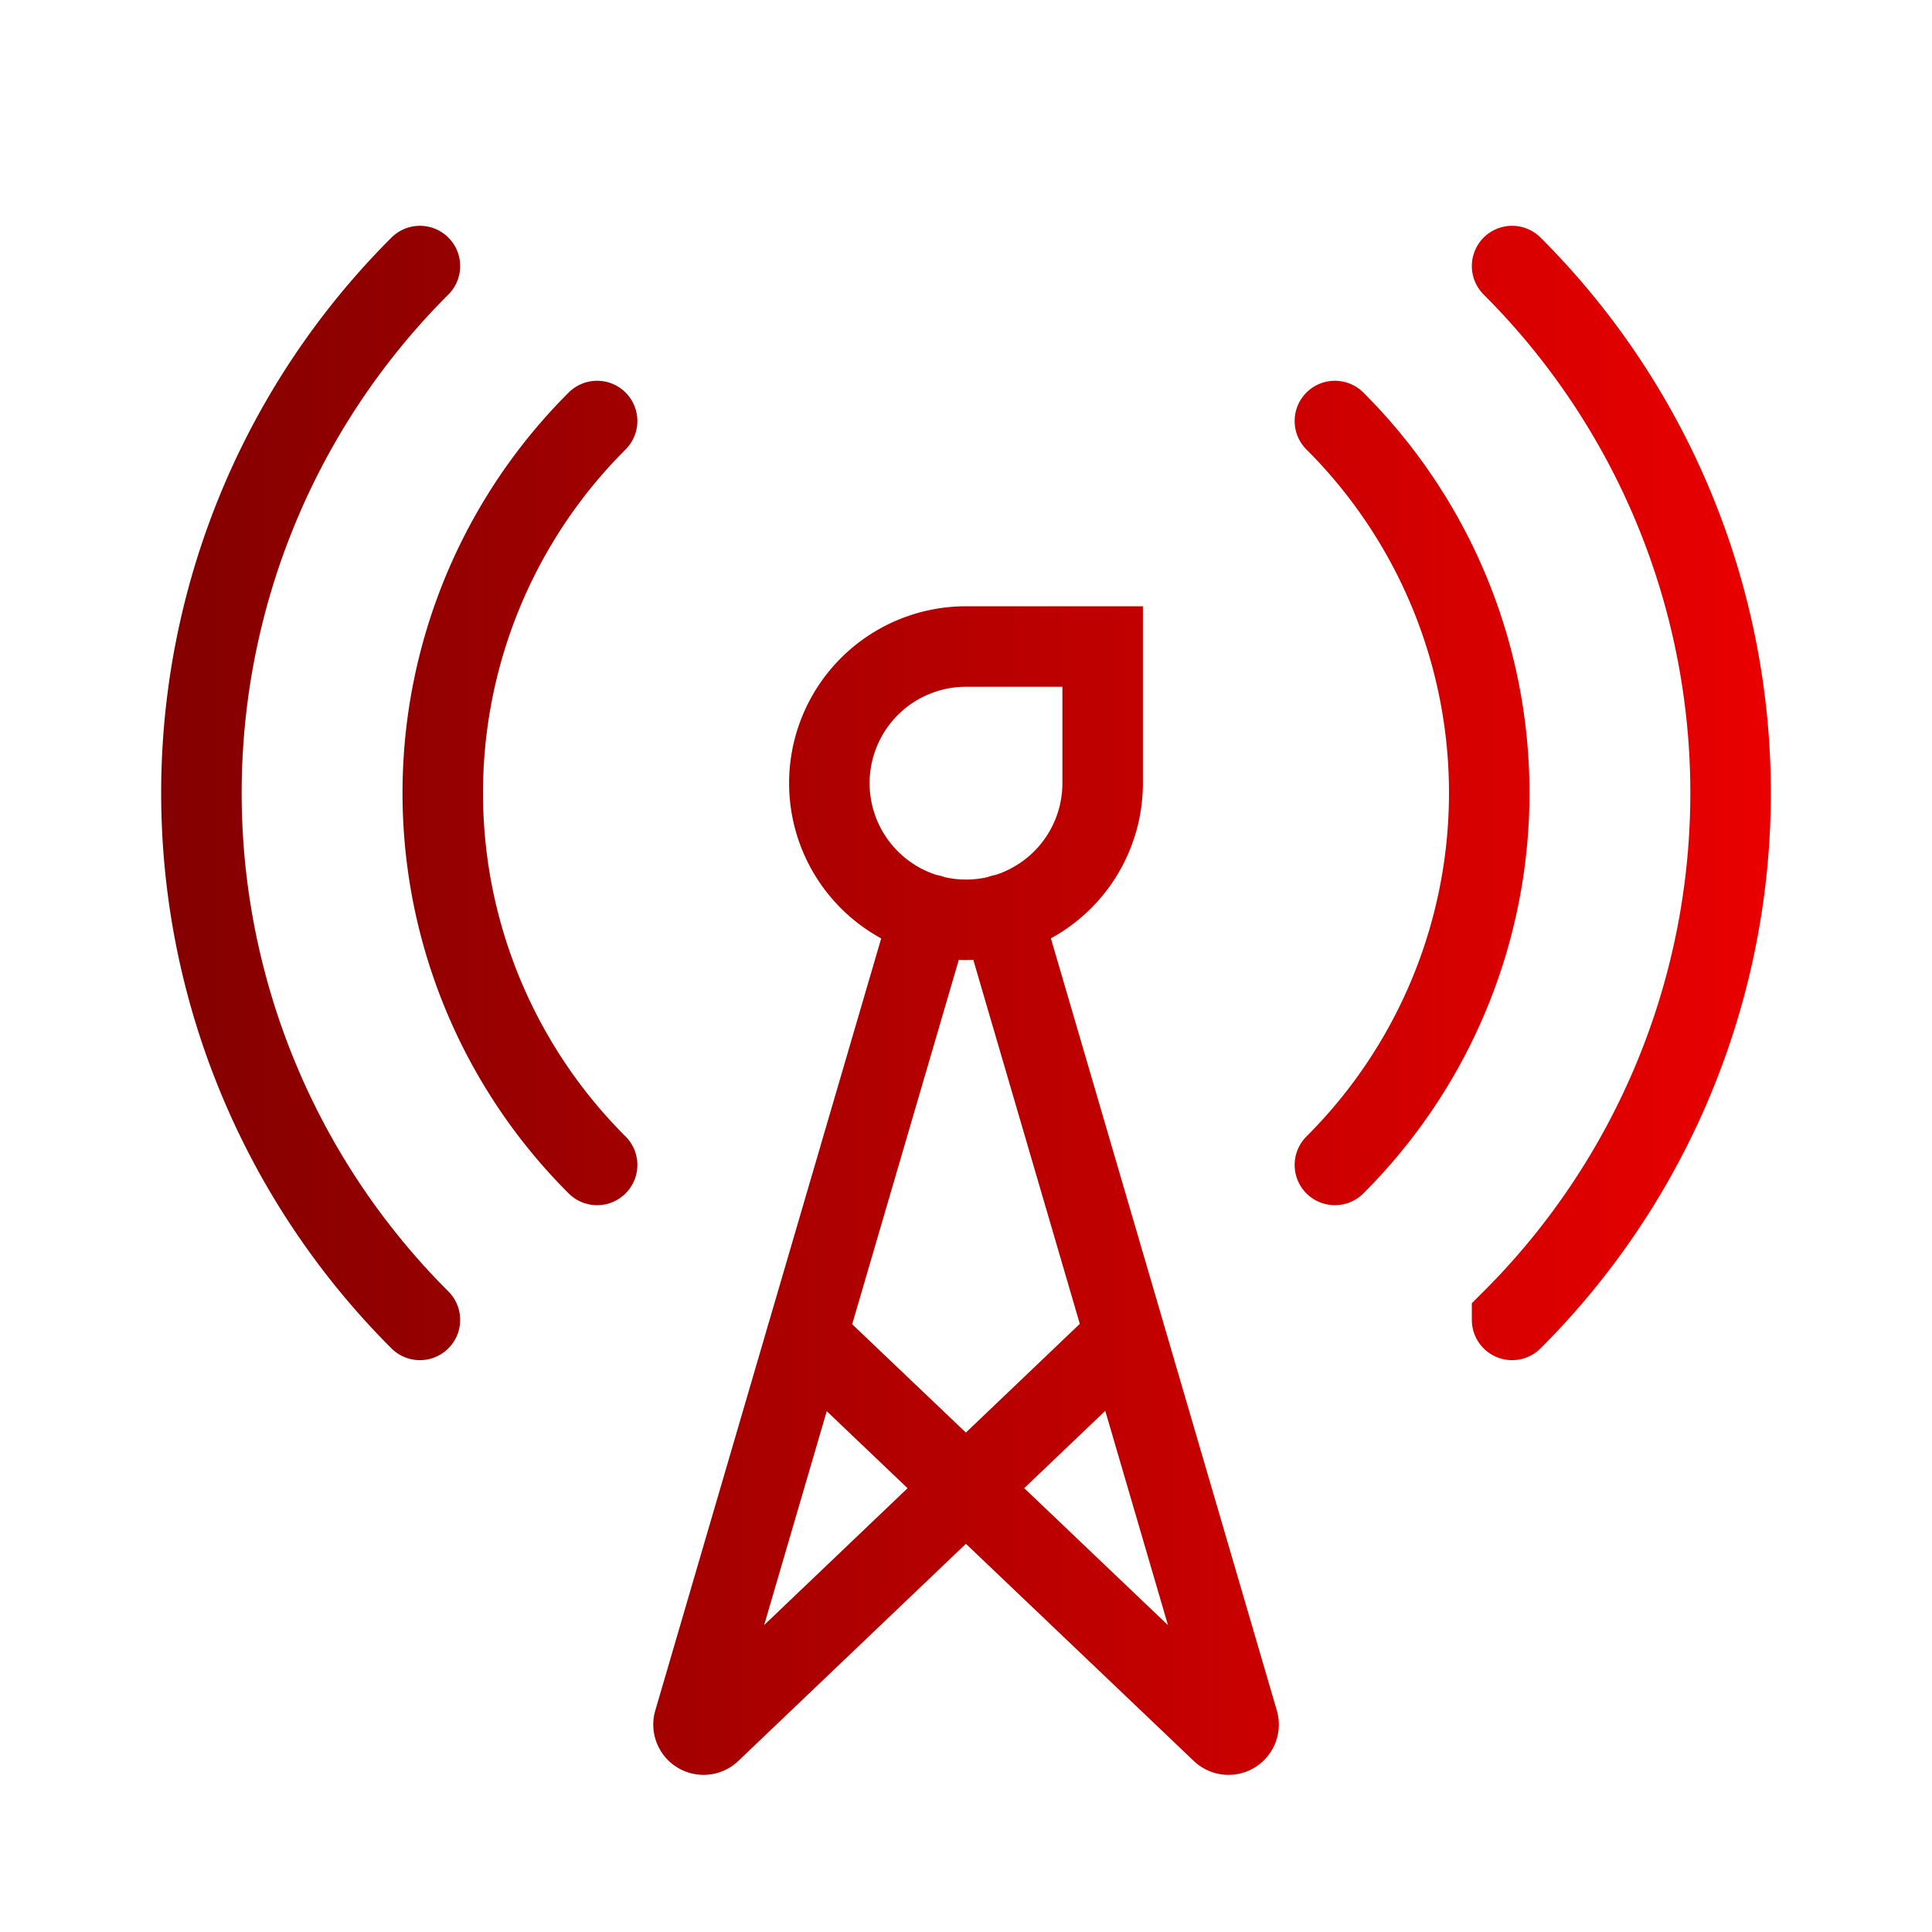 <svg xmlns="http://www.w3.org/2000/svg" viewBox="0 0 192 192"><defs><linearGradient id="a" x1="16" x2="176" y1="99.42" y2="99.42" gradientUnits="userSpaceOnUse"><stop offset="0" stop-color="#840000"/><stop offset="1" stop-color="#e90000"/></linearGradient></defs><g fill="none" data-name="network-signal"><path stroke="url(#a)" stroke-linecap="round" stroke-miterlimit="10" stroke-width="8" d="M111.83 132.78l-41.22 39.33a1 1 0 0 1-1.65-1L92.43 90.9m-12.27 41.91l41.24 39.3a1 1 0 0 0 1.65-1L99.58 90.9M59.34 41.84a52.21 52.21 0 0 0 0 73.93M41.73 26.44a74 74 0 0 0 0 104.73m90.93-15.4a52.21 52.21 0 0 0 0-73.93m17.61 89.33a74 74 0 0 0 0-104.73m-40.69 51.39V64.25H96a13.58 13.58 0 0 0-13.58 13.58h0A13.58 13.58 0 0 0 96 91.41h0a13.58 13.58 0 0 0 13.58-13.58z"/><path d="M0 0h192v192H0z"/></g></svg>